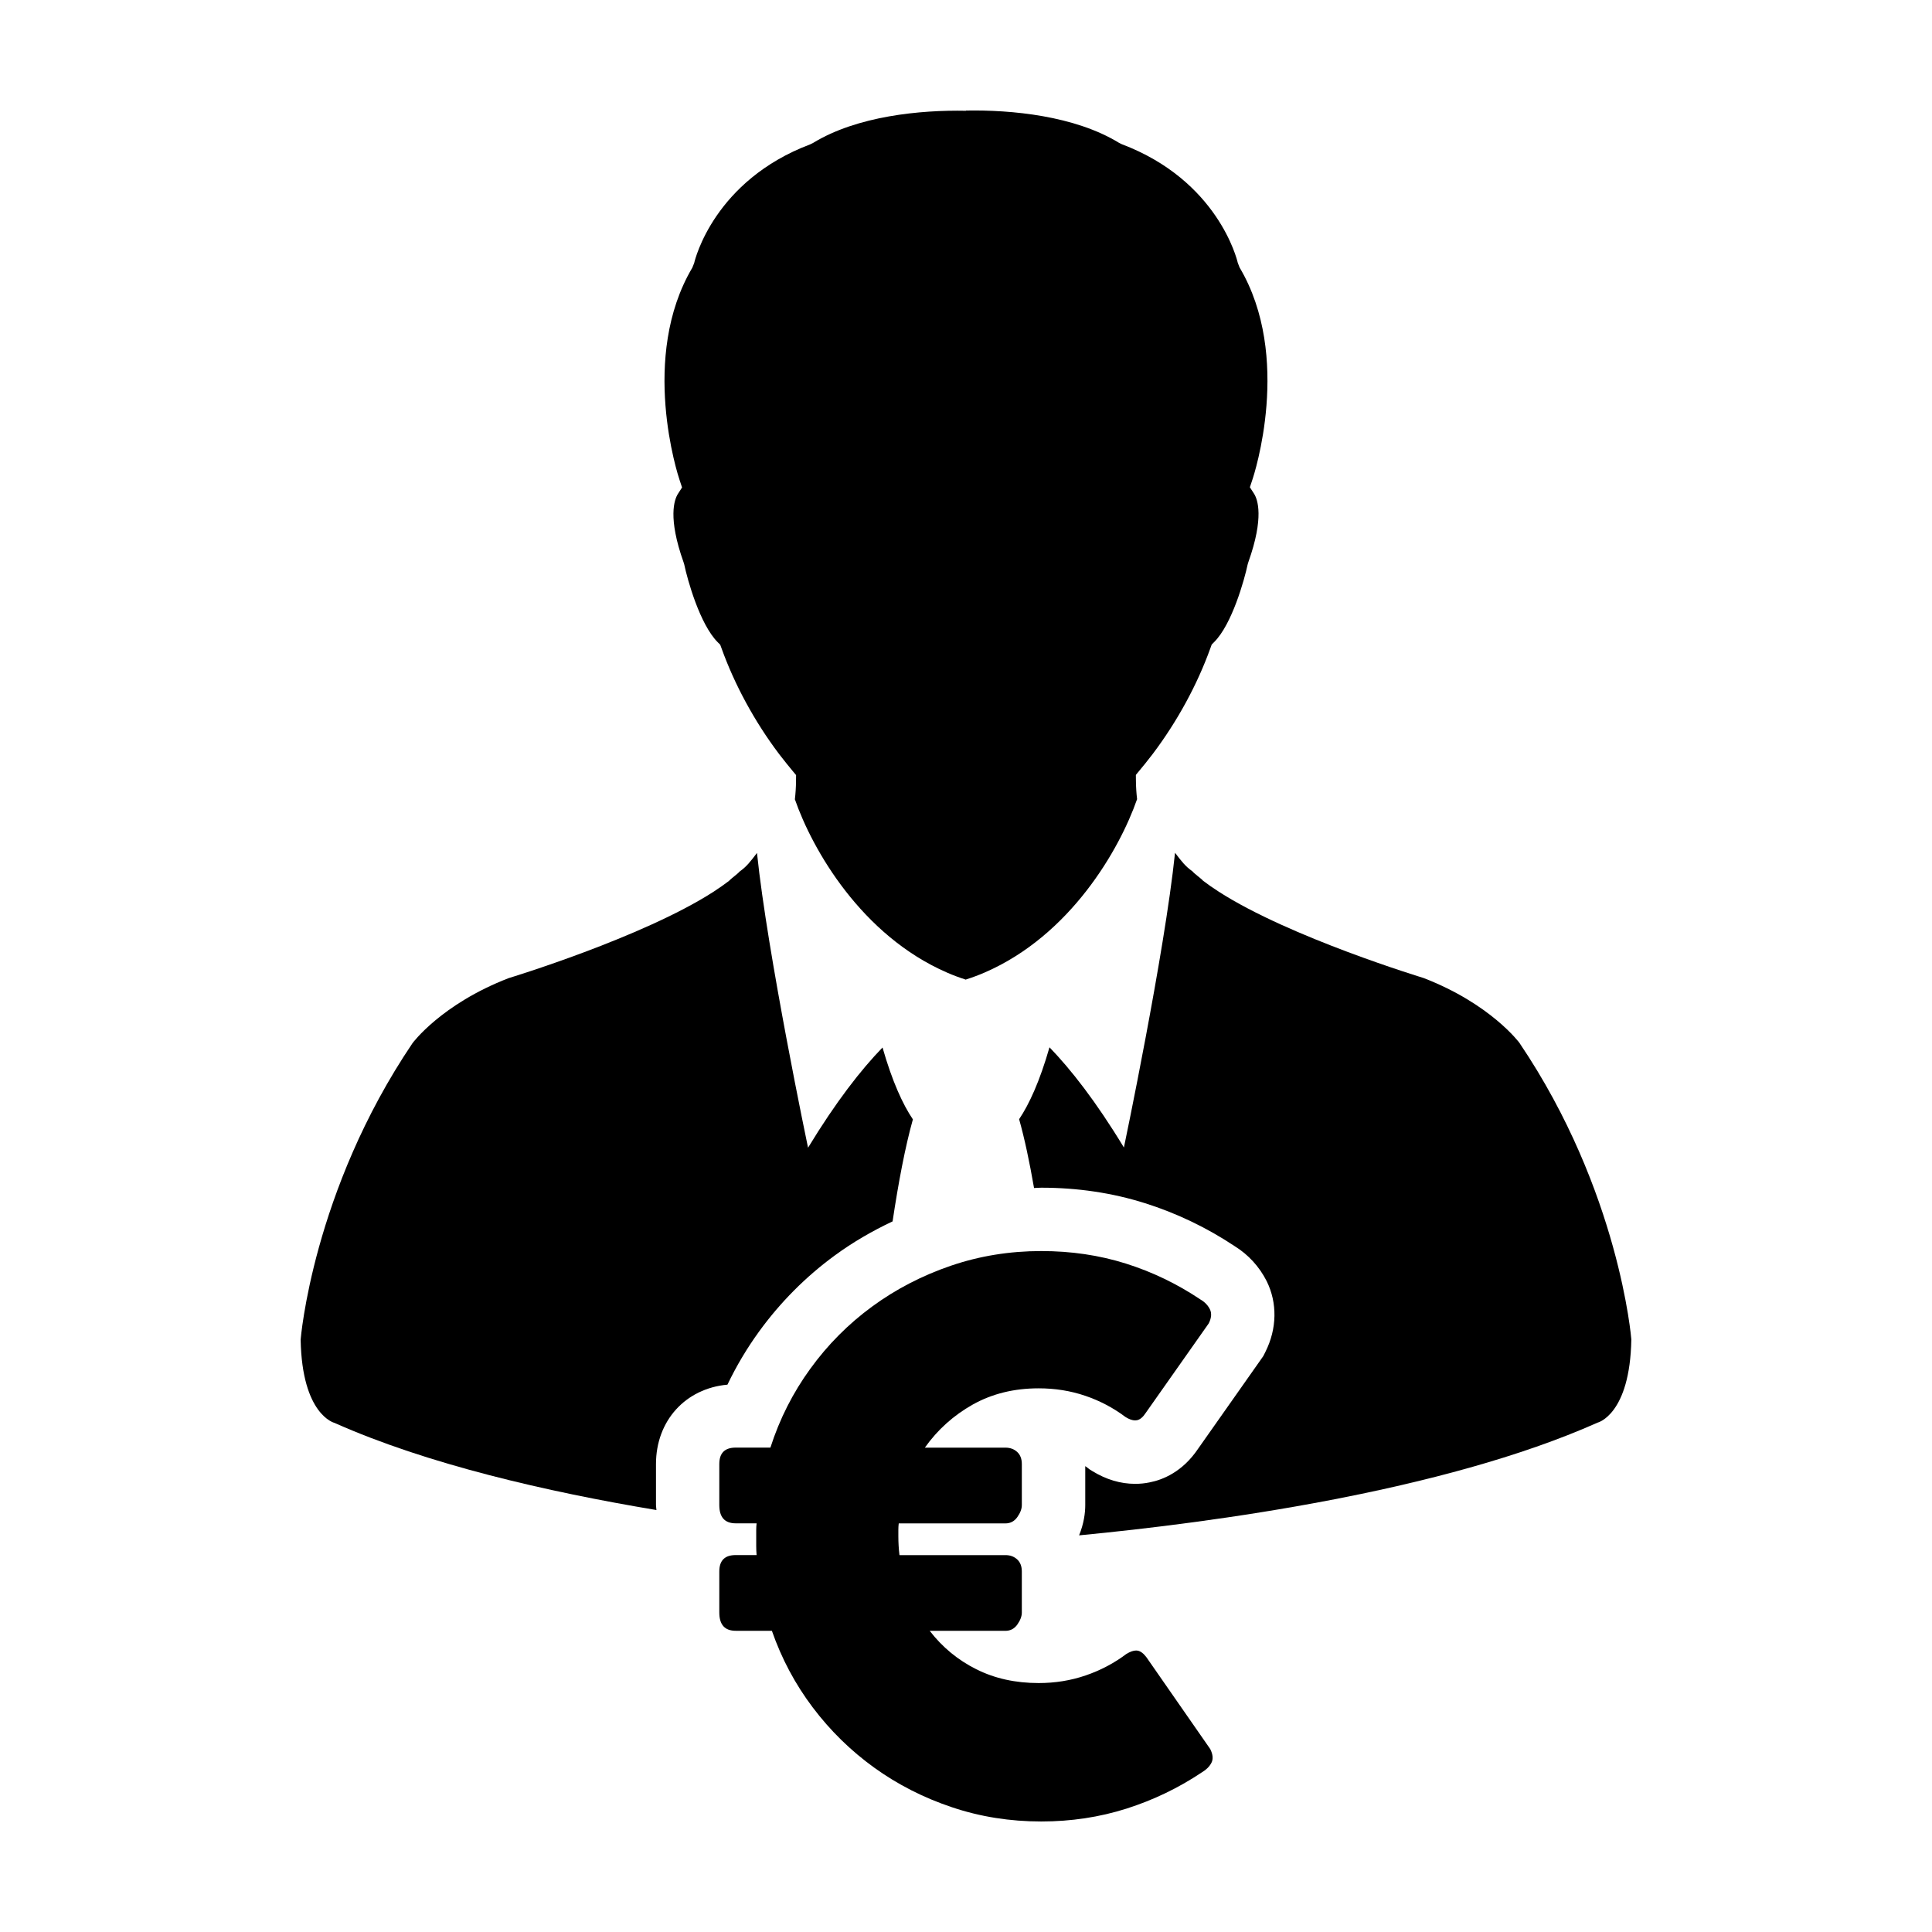 <?xml version="1.0" encoding="UTF-8"?>
<!-- Uploaded to: SVG Repo, www.svgrepo.com, Generator: SVG Repo Mixer Tools -->
<svg fill="#000000" width="800px" height="800px" version="1.1" viewBox="144 144 512 512" xmlns="http://www.w3.org/2000/svg">
 <g>
  <path d="m546.69 420.4s-7.594-10.352-25.496-17.242c0 0-35.395-10.734-54.219-22.859-1.492-0.957-2.887-1.93-4.141-2.887-0.543-0.625-2.289-1.84-2.832-2.504-1.867-1.32-2.812-2.562-4.606-4.914-2.781 26.797-13.547 78.109-13.547 78.109-7.43-12.258-14.066-20.703-19.723-26.555-2.594 9.035-5.371 15.062-8.047 19.051 1.445 5.133 2.766 11.375 3.953 18.234 0.641-0.016 1.273-0.082 1.914-0.082 9.602 0 18.832 1.371 27.426 4.086 8.41 2.644 16.414 6.481 23.824 11.402 3.621 2.254 6.523 5.402 8.484 9.27 2.867 5.785 2.746 12.625-0.336 18.762l-0.559 1.109-0.715 1.02-16.566 23.539c-4.086 6.086-9.305 8.223-12.836 8.906-1.254 0.262-2.551 0.387-3.844 0.387-3.879 0-7.688-1.137-11.336-3.379l-0.676-0.414-0.629-0.48c-0.191-0.141-0.383-0.289-0.578-0.422v10.344c0 2.066-0.363 4.887-1.633 8.004 35.578-3.414 96.398-11.598 137.4-29.871 0 0 8.605-2.066 8.949-22.062 0.004 0.004-3.098-39.266-29.637-78.551z"/>
  <path d="m324.75 273.18-1.098 1.707c-0.945 1.5-2.719 6.262 1.5 18.121l0.172 0.559c0.867 4.133 4.172 15.926 8.883 20.633l0.656 0.656 0.332 0.902c3.512 9.773 8.793 19.477 15.254 28.047l0.613 0.781c0.941 1.219 1.91 2.422 2.902 3.617l1.004 1.203-0.016 1.594c-0.016 1.648-0.121 3.258-0.301 4.828 4.629 13.336 17.664 36.102 40.375 45.941 1.582 0.695 3.25 1.309 4.969 1.859v-0.051c1.715-0.555 3.387-1.168 4.969-1.859 22.703-9.844 35.734-32.602 40.375-45.941-0.188-1.566-0.289-3.176-0.309-4.828l-0.016-1.594 0.996-1.203c0.992-1.188 1.969-2.398 2.902-3.617l0.609-0.781c6.457-8.57 11.758-18.273 15.266-28.047l0.328-0.902 0.66-0.664c4.707-4.699 8.012-16.488 8.883-20.637l0.172-0.551c4.223-11.859 2.449-16.621 1.5-18.121l-1.102-1.707 0.641-1.926c0.465-1.316 10.68-32.605-3.371-56.324l-0.484-1.25c-0.188-0.867-5.301-21.805-30.77-31.426l-0.715-0.359c-11.695-7.152-28.465-8.766-40.535-8.539v0.055c-12.07-0.238-28.852 1.375-40.547 8.539l-0.719 0.352c-25.457 9.617-30.566 30.555-30.754 31.426l-0.492 1.246c-14.047 23.719-3.828 55.012-3.371 56.336z"/>
  <path d="m336.78 510.95c2.367-4.941 5.164-9.648 8.379-14.078 5.617-7.738 12.359-14.52 20.027-20.137 4.781-3.508 9.945-6.5 15.359-9.055 1.551-10.324 3.34-19.781 5.379-27.035-2.68-3.969-5.461-10.016-8.047-19.043-5.672 5.848-12.293 14.305-19.738 26.555 0 0-10.762-51.312-13.531-78.121-1.793 2.352-2.731 3.602-4.609 4.934-0.539 0.656-2.281 1.863-2.836 2.492-1.25 0.957-2.641 1.93-4.133 2.898-18.824 12.113-54.215 22.848-54.215 22.848-17.91 6.906-25.496 17.242-25.496 17.242-26.547 39.297-29.645 78.562-29.645 78.562 0.352 19.984 8.953 22.062 8.953 22.062 24.555 10.941 56.227 18.246 85.336 23.102-0.02-0.441-0.121-0.848-0.121-1.293v-10.871c-0.008-11.52 7.836-20.066 18.938-21.062z"/>
  <path d="m447.83 583.21c-0.789-1.055-1.582-1.641-2.379-1.777-0.121-0.02-0.246-0.031-0.371-0.031-0.727 0-1.582 0.309-2.59 0.922-3.234 2.434-6.82 4.328-10.777 5.684-3.961 1.355-8.105 2.019-12.461 2.019-6.133 0-11.637-1.211-16.512-3.656-4.875-2.434-8.996-5.828-12.359-10.184h20.066c1.32 0 2.379-0.562 3.164-1.676 0.789-1.129 1.184-2.18 1.184-3.168v-10.871c0-1.387-0.406-2.453-1.234-3.215-0.82-0.754-1.863-1.137-3.113-1.137h-28.078c-0.195-1.582-0.297-3.266-0.297-5.043v-1.676c0-0.598 0.035-1.152 0.102-1.684h28.273c1.32 0 2.379-0.559 3.164-1.684 0.789-1.125 1.184-2.176 1.184-3.164v-10.871c0-1.387-0.406-2.453-1.234-3.219-0.82-0.75-1.863-1.137-3.113-1.137h-21.352c3.359-4.742 7.594-8.543 12.699-11.422 5.109-2.856 10.926-4.297 17.453-4.297 4.348 0 8.469 0.656 12.359 1.98 3.883 1.32 7.445 3.199 10.676 5.633 0.961 0.59 1.805 0.887 2.527 0.887 0.168 0 0.328-0.016 0.484-0.047 0.828-0.16 1.598-0.812 2.328-1.93l16.703-23.73c0.73-1.445 0.828-2.699 0.301-3.758-0.527-1.047-1.355-1.91-2.469-2.562-6.195-4.156-12.801-7.332-19.828-9.547-7.019-2.207-14.484-3.305-22.391-3.305-8.367 0-16.359 1.293-23.973 3.898-7.617 2.606-14.566 6.207-20.859 10.82-6.297 4.613-11.75 10.102-16.363 16.465-4.621 6.359-8.148 13.332-10.578 20.902h-9.195c-2.902 0-4.348 1.449-4.348 4.352v10.871c0 3.234 1.445 4.848 4.348 4.848h5.535c-0.066 0.59-0.102 1.18-0.102 1.785v1.777 2.469c0 0.789 0.035 1.582 0.102 2.379h-5.535c-2.902 0-4.348 1.445-4.348 4.348v10.871c0 3.234 1.445 4.848 4.348 4.848h9.586c2.57 7.387 6.184 14.156 10.828 20.312 4.644 6.16 10.082 11.48 16.312 15.973 6.231 4.484 13.082 7.969 20.566 10.473 7.484 2.523 15.383 3.777 23.684 3.777 7.906 0 15.434-1.137 22.59-3.41 7.144-2.277 13.82-5.488 20.02-9.645 1.117-0.66 1.945-1.48 2.469-2.469 0.523-0.988 0.43-2.207-0.297-3.664z"/>
 </g>
</svg>
